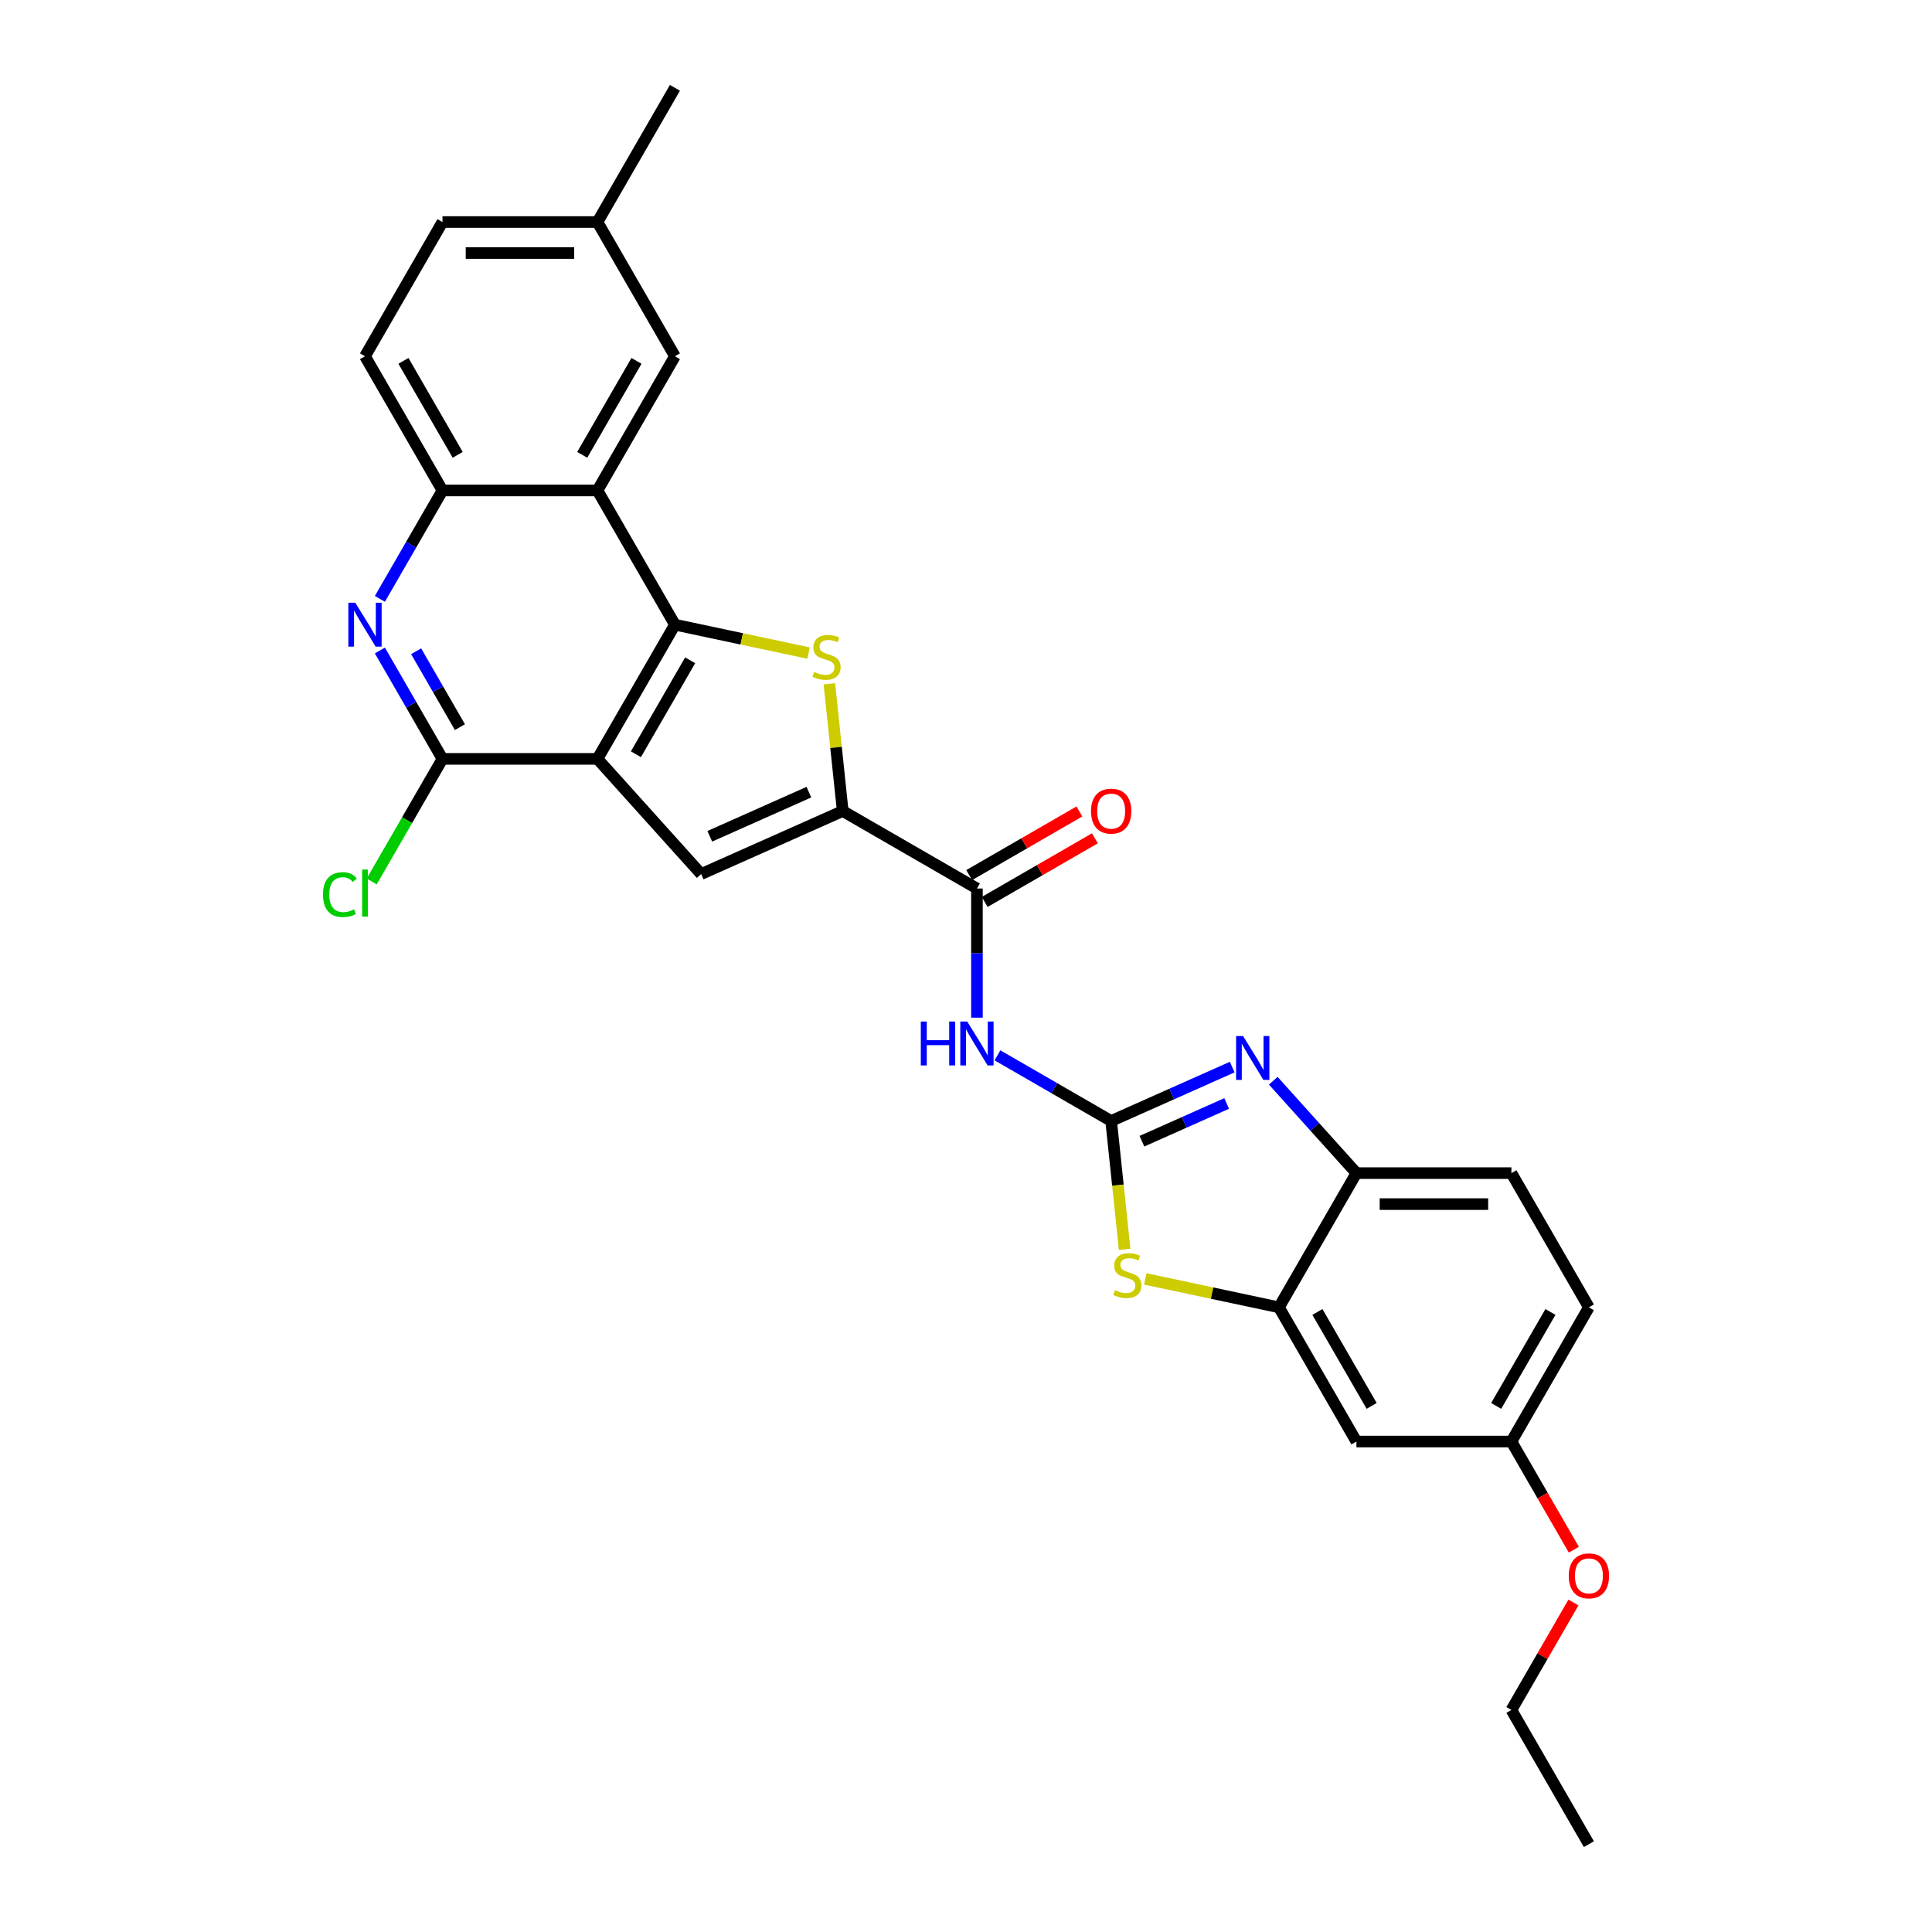 <?xml version='1.0' encoding='iso-8859-1'?>
<svg version='1.1' baseProfile='full'
              xmlns='http://www.w3.org/2000/svg'
                      xmlns:rdkit='http://www.rdkit.org/xml'
                      xmlns:xlink='http://www.w3.org/1999/xlink'
                  xml:space='preserve'
width='1000px' height='1000px' viewBox='0 0 1000 1000'>
<!-- END OF HEADER -->
<rect style='opacity:1.0;fill:#FFFFFF;stroke:none' width='1000' height='1000' x='0' y='0'> </rect>
<path class='bond-0' d='M 309.239,392.799 L 349.347,323.33' style='fill:none;fill-rule:evenodd;stroke:#000000;stroke-width:6px;stroke-linecap:butt;stroke-linejoin:miter;stroke-opacity:1' />
<path class='bond-0' d='M 329.149,390.4 L 357.224,341.772' style='fill:none;fill-rule:evenodd;stroke:#000000;stroke-width:6px;stroke-linecap:butt;stroke-linejoin:miter;stroke-opacity:1' />
<path class='bond-4' d='M 309.239,392.799 L 362.914,452.411' style='fill:none;fill-rule:evenodd;stroke:#000000;stroke-width:6px;stroke-linecap:butt;stroke-linejoin:miter;stroke-opacity:1' />
<path class='bond-7' d='M 309.239,392.799 L 229.023,392.799' style='fill:none;fill-rule:evenodd;stroke:#000000;stroke-width:6px;stroke-linecap:butt;stroke-linejoin:miter;stroke-opacity:1' />
<path class='bond-2' d='M 349.347,323.33 L 383.934,330.682' style='fill:none;fill-rule:evenodd;stroke:#000000;stroke-width:6px;stroke-linecap:butt;stroke-linejoin:miter;stroke-opacity:1' />
<path class='bond-2' d='M 383.934,330.682 L 418.521,338.033' style='fill:none;fill-rule:evenodd;stroke:#CCCC00;stroke-width:6px;stroke-linecap:butt;stroke-linejoin:miter;stroke-opacity:1' />
<path class='bond-8' d='M 349.347,323.33 L 309.239,253.861' style='fill:none;fill-rule:evenodd;stroke:#000000;stroke-width:6px;stroke-linecap:butt;stroke-linejoin:miter;stroke-opacity:1' />
<path class='bond-1' d='M 575.132,580.216 L 545.708,563.228' style='fill:none;fill-rule:evenodd;stroke:#000000;stroke-width:6px;stroke-linecap:butt;stroke-linejoin:miter;stroke-opacity:1' />
<path class='bond-1' d='M 545.708,563.228 L 516.284,546.24' style='fill:none;fill-rule:evenodd;stroke:#0000FF;stroke-width:6px;stroke-linecap:butt;stroke-linejoin:miter;stroke-opacity:1' />
<path class='bond-5' d='M 575.132,580.216 L 606.462,566.267' style='fill:none;fill-rule:evenodd;stroke:#000000;stroke-width:6px;stroke-linecap:butt;stroke-linejoin:miter;stroke-opacity:1' />
<path class='bond-5' d='M 606.462,566.267 L 637.792,552.318' style='fill:none;fill-rule:evenodd;stroke:#0000FF;stroke-width:6px;stroke-linecap:butt;stroke-linejoin:miter;stroke-opacity:1' />
<path class='bond-5' d='M 591.056,590.687 L 612.988,580.923' style='fill:none;fill-rule:evenodd;stroke:#000000;stroke-width:6px;stroke-linecap:butt;stroke-linejoin:miter;stroke-opacity:1' />
<path class='bond-5' d='M 612.988,580.923 L 634.919,571.159' style='fill:none;fill-rule:evenodd;stroke:#0000FF;stroke-width:6px;stroke-linecap:butt;stroke-linejoin:miter;stroke-opacity:1' />
<path class='bond-10' d='M 575.132,580.216 L 578.624,613.438' style='fill:none;fill-rule:evenodd;stroke:#000000;stroke-width:6px;stroke-linecap:butt;stroke-linejoin:miter;stroke-opacity:1' />
<path class='bond-10' d='M 578.624,613.438 L 582.116,646.66' style='fill:none;fill-rule:evenodd;stroke:#CCCC00;stroke-width:6px;stroke-linecap:butt;stroke-linejoin:miter;stroke-opacity:1' />
<path class='bond-29' d='M 429.275,353.949 L 432.735,386.867' style='fill:none;fill-rule:evenodd;stroke:#CCCC00;stroke-width:6px;stroke-linecap:butt;stroke-linejoin:miter;stroke-opacity:1' />
<path class='bond-29' d='M 432.735,386.867 L 436.194,419.784' style='fill:none;fill-rule:evenodd;stroke:#000000;stroke-width:6px;stroke-linecap:butt;stroke-linejoin:miter;stroke-opacity:1' />
<path class='bond-3' d='M 436.194,419.784 L 362.914,452.411' style='fill:none;fill-rule:evenodd;stroke:#000000;stroke-width:6px;stroke-linecap:butt;stroke-linejoin:miter;stroke-opacity:1' />
<path class='bond-3' d='M 418.677,410.022 L 367.38,432.861' style='fill:none;fill-rule:evenodd;stroke:#000000;stroke-width:6px;stroke-linecap:butt;stroke-linejoin:miter;stroke-opacity:1' />
<path class='bond-9' d='M 436.194,419.784 L 505.663,459.892' style='fill:none;fill-rule:evenodd;stroke:#000000;stroke-width:6px;stroke-linecap:butt;stroke-linejoin:miter;stroke-opacity:1' />
<path class='bond-14' d='M 659.033,559.384 L 680.561,583.293' style='fill:none;fill-rule:evenodd;stroke:#0000FF;stroke-width:6px;stroke-linecap:butt;stroke-linejoin:miter;stroke-opacity:1' />
<path class='bond-14' d='M 680.561,583.293 L 702.088,607.201' style='fill:none;fill-rule:evenodd;stroke:#000000;stroke-width:6px;stroke-linecap:butt;stroke-linejoin:miter;stroke-opacity:1' />
<path class='bond-6' d='M 505.663,526.744 L 505.663,493.318' style='fill:none;fill-rule:evenodd;stroke:#0000FF;stroke-width:6px;stroke-linecap:butt;stroke-linejoin:miter;stroke-opacity:1' />
<path class='bond-6' d='M 505.663,493.318 L 505.663,459.892' style='fill:none;fill-rule:evenodd;stroke:#000000;stroke-width:6px;stroke-linecap:butt;stroke-linejoin:miter;stroke-opacity:1' />
<path class='bond-11' d='M 229.023,392.799 L 212.827,364.747' style='fill:none;fill-rule:evenodd;stroke:#000000;stroke-width:6px;stroke-linecap:butt;stroke-linejoin:miter;stroke-opacity:1' />
<path class='bond-11' d='M 212.827,364.747 L 196.631,336.694' style='fill:none;fill-rule:evenodd;stroke:#0000FF;stroke-width:6px;stroke-linecap:butt;stroke-linejoin:miter;stroke-opacity:1' />
<path class='bond-11' d='M 238.058,376.362 L 226.721,356.725' style='fill:none;fill-rule:evenodd;stroke:#000000;stroke-width:6px;stroke-linecap:butt;stroke-linejoin:miter;stroke-opacity:1' />
<path class='bond-11' d='M 226.721,356.725 L 215.383,337.088' style='fill:none;fill-rule:evenodd;stroke:#0000FF;stroke-width:6px;stroke-linecap:butt;stroke-linejoin:miter;stroke-opacity:1' />
<path class='bond-20' d='M 229.023,392.799 L 210.71,424.518' style='fill:none;fill-rule:evenodd;stroke:#000000;stroke-width:6px;stroke-linecap:butt;stroke-linejoin:miter;stroke-opacity:1' />
<path class='bond-20' d='M 210.71,424.518 L 192.396,456.238' style='fill:none;fill-rule:evenodd;stroke:#00CC00;stroke-width:6px;stroke-linecap:butt;stroke-linejoin:miter;stroke-opacity:1' />
<path class='bond-16' d='M 309.239,253.861 L 349.347,184.392' style='fill:none;fill-rule:evenodd;stroke:#000000;stroke-width:6px;stroke-linecap:butt;stroke-linejoin:miter;stroke-opacity:1' />
<path class='bond-16' d='M 301.361,235.419 L 329.437,186.791' style='fill:none;fill-rule:evenodd;stroke:#000000;stroke-width:6px;stroke-linecap:butt;stroke-linejoin:miter;stroke-opacity:1' />
<path class='bond-30' d='M 309.239,253.861 L 229.023,253.861' style='fill:none;fill-rule:evenodd;stroke:#000000;stroke-width:6px;stroke-linecap:butt;stroke-linejoin:miter;stroke-opacity:1' />
<path class='bond-17' d='M 509.674,466.839 L 538.192,450.374' style='fill:none;fill-rule:evenodd;stroke:#000000;stroke-width:6px;stroke-linecap:butt;stroke-linejoin:miter;stroke-opacity:1' />
<path class='bond-17' d='M 538.192,450.374 L 566.709,433.91' style='fill:none;fill-rule:evenodd;stroke:#FF0000;stroke-width:6px;stroke-linecap:butt;stroke-linejoin:miter;stroke-opacity:1' />
<path class='bond-17' d='M 501.652,452.945 L 530.17,436.481' style='fill:none;fill-rule:evenodd;stroke:#000000;stroke-width:6px;stroke-linecap:butt;stroke-linejoin:miter;stroke-opacity:1' />
<path class='bond-17' d='M 530.17,436.481 L 558.688,420.016' style='fill:none;fill-rule:evenodd;stroke:#FF0000;stroke-width:6px;stroke-linecap:butt;stroke-linejoin:miter;stroke-opacity:1' />
<path class='bond-12' d='M 592.806,661.967 L 627.393,669.318' style='fill:none;fill-rule:evenodd;stroke:#CCCC00;stroke-width:6px;stroke-linecap:butt;stroke-linejoin:miter;stroke-opacity:1' />
<path class='bond-12' d='M 627.393,669.318 L 661.98,676.67' style='fill:none;fill-rule:evenodd;stroke:#000000;stroke-width:6px;stroke-linecap:butt;stroke-linejoin:miter;stroke-opacity:1' />
<path class='bond-13' d='M 196.631,309.966 L 212.827,281.914' style='fill:none;fill-rule:evenodd;stroke:#0000FF;stroke-width:6px;stroke-linecap:butt;stroke-linejoin:miter;stroke-opacity:1' />
<path class='bond-13' d='M 212.827,281.914 L 229.023,253.861' style='fill:none;fill-rule:evenodd;stroke:#000000;stroke-width:6px;stroke-linecap:butt;stroke-linejoin:miter;stroke-opacity:1' />
<path class='bond-15' d='M 661.98,676.67 L 702.088,746.139' style='fill:none;fill-rule:evenodd;stroke:#000000;stroke-width:6px;stroke-linecap:butt;stroke-linejoin:miter;stroke-opacity:1' />
<path class='bond-15' d='M 681.89,679.069 L 709.965,727.697' style='fill:none;fill-rule:evenodd;stroke:#000000;stroke-width:6px;stroke-linecap:butt;stroke-linejoin:miter;stroke-opacity:1' />
<path class='bond-32' d='M 661.98,676.67 L 702.088,607.201' style='fill:none;fill-rule:evenodd;stroke:#000000;stroke-width:6px;stroke-linecap:butt;stroke-linejoin:miter;stroke-opacity:1' />
<path class='bond-18' d='M 229.023,253.861 L 188.915,184.392' style='fill:none;fill-rule:evenodd;stroke:#000000;stroke-width:6px;stroke-linecap:butt;stroke-linejoin:miter;stroke-opacity:1' />
<path class='bond-18' d='M 236.901,235.419 L 208.825,186.791' style='fill:none;fill-rule:evenodd;stroke:#000000;stroke-width:6px;stroke-linecap:butt;stroke-linejoin:miter;stroke-opacity:1' />
<path class='bond-19' d='M 702.088,607.201 L 782.303,607.201' style='fill:none;fill-rule:evenodd;stroke:#000000;stroke-width:6px;stroke-linecap:butt;stroke-linejoin:miter;stroke-opacity:1' />
<path class='bond-19' d='M 714.12,623.244 L 770.271,623.244' style='fill:none;fill-rule:evenodd;stroke:#000000;stroke-width:6px;stroke-linecap:butt;stroke-linejoin:miter;stroke-opacity:1' />
<path class='bond-21' d='M 702.088,746.139 L 782.303,746.139' style='fill:none;fill-rule:evenodd;stroke:#000000;stroke-width:6px;stroke-linecap:butt;stroke-linejoin:miter;stroke-opacity:1' />
<path class='bond-22' d='M 349.347,184.392 L 309.239,114.923' style='fill:none;fill-rule:evenodd;stroke:#000000;stroke-width:6px;stroke-linecap:butt;stroke-linejoin:miter;stroke-opacity:1' />
<path class='bond-24' d='M 188.915,184.392 L 229.023,114.923' style='fill:none;fill-rule:evenodd;stroke:#000000;stroke-width:6px;stroke-linecap:butt;stroke-linejoin:miter;stroke-opacity:1' />
<path class='bond-23' d='M 782.303,607.201 L 822.411,676.67' style='fill:none;fill-rule:evenodd;stroke:#000000;stroke-width:6px;stroke-linecap:butt;stroke-linejoin:miter;stroke-opacity:1' />
<path class='bond-25' d='M 782.303,746.139 L 798.463,774.127' style='fill:none;fill-rule:evenodd;stroke:#000000;stroke-width:6px;stroke-linecap:butt;stroke-linejoin:miter;stroke-opacity:1' />
<path class='bond-25' d='M 798.463,774.127 L 814.622,802.115' style='fill:none;fill-rule:evenodd;stroke:#FF0000;stroke-width:6px;stroke-linecap:butt;stroke-linejoin:miter;stroke-opacity:1' />
<path class='bond-33' d='M 782.303,746.139 L 822.411,676.67' style='fill:none;fill-rule:evenodd;stroke:#000000;stroke-width:6px;stroke-linecap:butt;stroke-linejoin:miter;stroke-opacity:1' />
<path class='bond-33' d='M 774.426,727.697 L 802.501,679.069' style='fill:none;fill-rule:evenodd;stroke:#000000;stroke-width:6px;stroke-linecap:butt;stroke-linejoin:miter;stroke-opacity:1' />
<path class='bond-26' d='M 309.239,114.923 L 349.347,45.455' style='fill:none;fill-rule:evenodd;stroke:#000000;stroke-width:6px;stroke-linecap:butt;stroke-linejoin:miter;stroke-opacity:1' />
<path class='bond-31' d='M 309.239,114.923 L 229.023,114.923' style='fill:none;fill-rule:evenodd;stroke:#000000;stroke-width:6px;stroke-linecap:butt;stroke-linejoin:miter;stroke-opacity:1' />
<path class='bond-31' d='M 297.206,130.967 L 241.055,130.967' style='fill:none;fill-rule:evenodd;stroke:#000000;stroke-width:6px;stroke-linecap:butt;stroke-linejoin:miter;stroke-opacity:1' />
<path class='bond-27' d='M 814.418,829.453 L 798.361,857.265' style='fill:none;fill-rule:evenodd;stroke:#FF0000;stroke-width:6px;stroke-linecap:butt;stroke-linejoin:miter;stroke-opacity:1' />
<path class='bond-27' d='M 798.361,857.265 L 782.303,885.077' style='fill:none;fill-rule:evenodd;stroke:#000000;stroke-width:6px;stroke-linecap:butt;stroke-linejoin:miter;stroke-opacity:1' />
<path class='bond-28' d='M 782.303,885.077 L 822.411,954.545' style='fill:none;fill-rule:evenodd;stroke:#000000;stroke-width:6px;stroke-linecap:butt;stroke-linejoin:miter;stroke-opacity:1' />
<path  class='atom-3' d='M 421.392 347.805
Q 421.649 347.901, 422.708 348.35
Q 423.767 348.8, 424.922 349.088
Q 426.109 349.345, 427.264 349.345
Q 429.414 349.345, 430.665 348.318
Q 431.917 347.259, 431.917 345.43
Q 431.917 344.179, 431.275 343.409
Q 430.665 342.639, 429.703 342.222
Q 428.74 341.805, 427.136 341.323
Q 425.114 340.714, 423.895 340.136
Q 422.708 339.559, 421.841 338.339
Q 421.007 337.12, 421.007 335.067
Q 421.007 332.211, 422.932 330.446
Q 424.89 328.681, 428.74 328.681
Q 431.371 328.681, 434.355 329.933
L 433.617 332.403
Q 430.89 331.28, 428.836 331.28
Q 426.622 331.28, 425.403 332.211
Q 424.184 333.109, 424.216 334.682
Q 424.216 335.901, 424.825 336.639
Q 425.467 337.377, 426.366 337.794
Q 427.296 338.211, 428.836 338.692
Q 430.89 339.334, 432.109 339.976
Q 433.328 340.618, 434.195 341.933
Q 435.093 343.217, 435.093 345.43
Q 435.093 348.575, 432.975 350.276
Q 430.89 351.944, 427.392 351.944
Q 425.371 351.944, 423.831 351.495
Q 422.323 351.078, 420.526 350.34
L 421.392 347.805
' fill='#CCCC00'/>
<path  class='atom-6' d='M 643.391 536.231
L 650.835 548.263
Q 651.573 549.45, 652.761 551.6
Q 653.948 553.75, 654.012 553.878
L 654.012 536.231
L 657.028 536.231
L 657.028 558.948
L 653.916 558.948
L 645.926 545.792
Q 644.996 544.252, 644.001 542.487
Q 643.038 540.723, 642.75 540.177
L 642.75 558.948
L 639.798 558.948
L 639.798 536.231
L 643.391 536.231
' fill='#0000FF'/>
<path  class='atom-7' d='M 476.609 528.749
L 479.689 528.749
L 479.689 538.407
L 491.305 538.407
L 491.305 528.749
L 494.385 528.749
L 494.385 551.466
L 491.305 551.466
L 491.305 540.974
L 479.689 540.974
L 479.689 551.466
L 476.609 551.466
L 476.609 528.749
' fill='#0000FF'/>
<path  class='atom-7' d='M 500.642 528.749
L 508.086 540.782
Q 508.824 541.969, 510.011 544.119
Q 511.198 546.268, 511.262 546.397
L 511.262 528.749
L 514.278 528.749
L 514.278 551.466
L 511.166 551.466
L 503.177 538.311
Q 502.246 536.771, 501.251 535.006
Q 500.289 533.241, 500 532.696
L 500 551.466
L 497.048 551.466
L 497.048 528.749
L 500.642 528.749
' fill='#0000FF'/>
<path  class='atom-11' d='M 577.1 667.789
Q 577.356 667.885, 578.415 668.335
Q 579.474 668.784, 580.629 669.073
Q 581.816 669.329, 582.971 669.329
Q 585.121 669.329, 586.373 668.302
Q 587.624 667.244, 587.624 665.415
Q 587.624 664.163, 586.982 663.393
Q 586.373 662.623, 585.41 662.206
Q 584.447 661.789, 582.843 661.308
Q 580.822 660.698, 579.602 660.12
Q 578.415 659.543, 577.549 658.324
Q 576.715 657.104, 576.715 655.051
Q 576.715 652.195, 578.64 650.43
Q 580.597 648.666, 584.447 648.666
Q 587.079 648.666, 590.063 649.917
L 589.325 652.388
Q 586.597 651.265, 584.544 651.265
Q 582.33 651.265, 581.11 652.195
Q 579.891 653.094, 579.923 654.666
Q 579.923 655.885, 580.533 656.623
Q 581.175 657.361, 582.073 657.778
Q 583.004 658.195, 584.544 658.677
Q 586.597 659.318, 587.817 659.96
Q 589.036 660.602, 589.902 661.917
Q 590.801 663.201, 590.801 665.415
Q 590.801 668.559, 588.683 670.26
Q 586.597 671.928, 583.1 671.928
Q 581.078 671.928, 579.538 671.479
Q 578.03 671.062, 576.233 670.324
L 577.1 667.789
' fill='#CCCC00'/>
<path  class='atom-12' d='M 183.894 311.972
L 191.338 324.004
Q 192.076 325.191, 193.263 327.341
Q 194.45 329.491, 194.514 329.619
L 194.514 311.972
L 197.53 311.972
L 197.53 334.689
L 194.418 334.689
L 186.428 321.533
Q 185.498 319.993, 184.503 318.228
Q 183.541 316.464, 183.252 315.918
L 183.252 334.689
L 180.3 334.689
L 180.3 311.972
L 183.894 311.972
' fill='#0000FF'/>
<path  class='atom-18' d='M 564.704 419.848
Q 564.704 414.394, 567.399 411.346
Q 570.095 408.297, 575.132 408.297
Q 580.17 408.297, 582.865 411.346
Q 585.56 414.394, 585.56 419.848
Q 585.56 425.367, 582.833 428.512
Q 580.106 431.624, 575.132 431.624
Q 570.127 431.624, 567.399 428.512
Q 564.704 425.399, 564.704 419.848
M 575.132 429.057
Q 578.597 429.057, 580.458 426.747
Q 582.352 424.405, 582.352 419.848
Q 582.352 415.388, 580.458 413.142
Q 578.597 410.864, 575.132 410.864
Q 571.667 410.864, 569.774 413.11
Q 567.913 415.356, 567.913 419.848
Q 567.913 424.437, 569.774 426.747
Q 571.667 429.057, 575.132 429.057
' fill='#FF0000'/>
<path  class='atom-21' d='M 167.161 463.054
Q 167.161 457.407, 169.792 454.455
Q 172.455 451.471, 177.492 451.471
Q 182.177 451.471, 184.68 454.776
L 182.562 456.508
Q 180.733 454.102, 177.492 454.102
Q 174.059 454.102, 172.23 456.412
Q 170.433 458.69, 170.433 463.054
Q 170.433 467.546, 172.294 469.856
Q 174.188 472.167, 177.845 472.167
Q 180.348 472.167, 183.268 470.658
L 184.166 473.065
Q 182.979 473.835, 181.182 474.284
Q 179.385 474.733, 177.396 474.733
Q 172.455 474.733, 169.792 471.717
Q 167.161 468.701, 167.161 463.054
' fill='#00CC00'/>
<path  class='atom-21' d='M 187.439 450.091
L 190.391 450.091
L 190.391 474.445
L 187.439 474.445
L 187.439 450.091
' fill='#00CC00'/>
<path  class='atom-26' d='M 811.983 815.672
Q 811.983 810.217, 814.679 807.169
Q 817.374 804.121, 822.411 804.121
Q 827.449 804.121, 830.144 807.169
Q 832.839 810.217, 832.839 815.672
Q 832.839 821.191, 830.112 824.335
Q 827.385 827.448, 822.411 827.448
Q 817.406 827.448, 814.679 824.335
Q 811.983 821.223, 811.983 815.672
M 822.411 824.881
Q 825.877 824.881, 827.738 822.57
Q 829.631 820.228, 829.631 815.672
Q 829.631 811.212, 827.738 808.966
Q 825.877 806.688, 822.411 806.688
Q 818.946 806.688, 817.053 808.934
Q 815.192 811.18, 815.192 815.672
Q 815.192 820.26, 817.053 822.57
Q 818.946 824.881, 822.411 824.881
' fill='#FF0000'/>
</svg>
